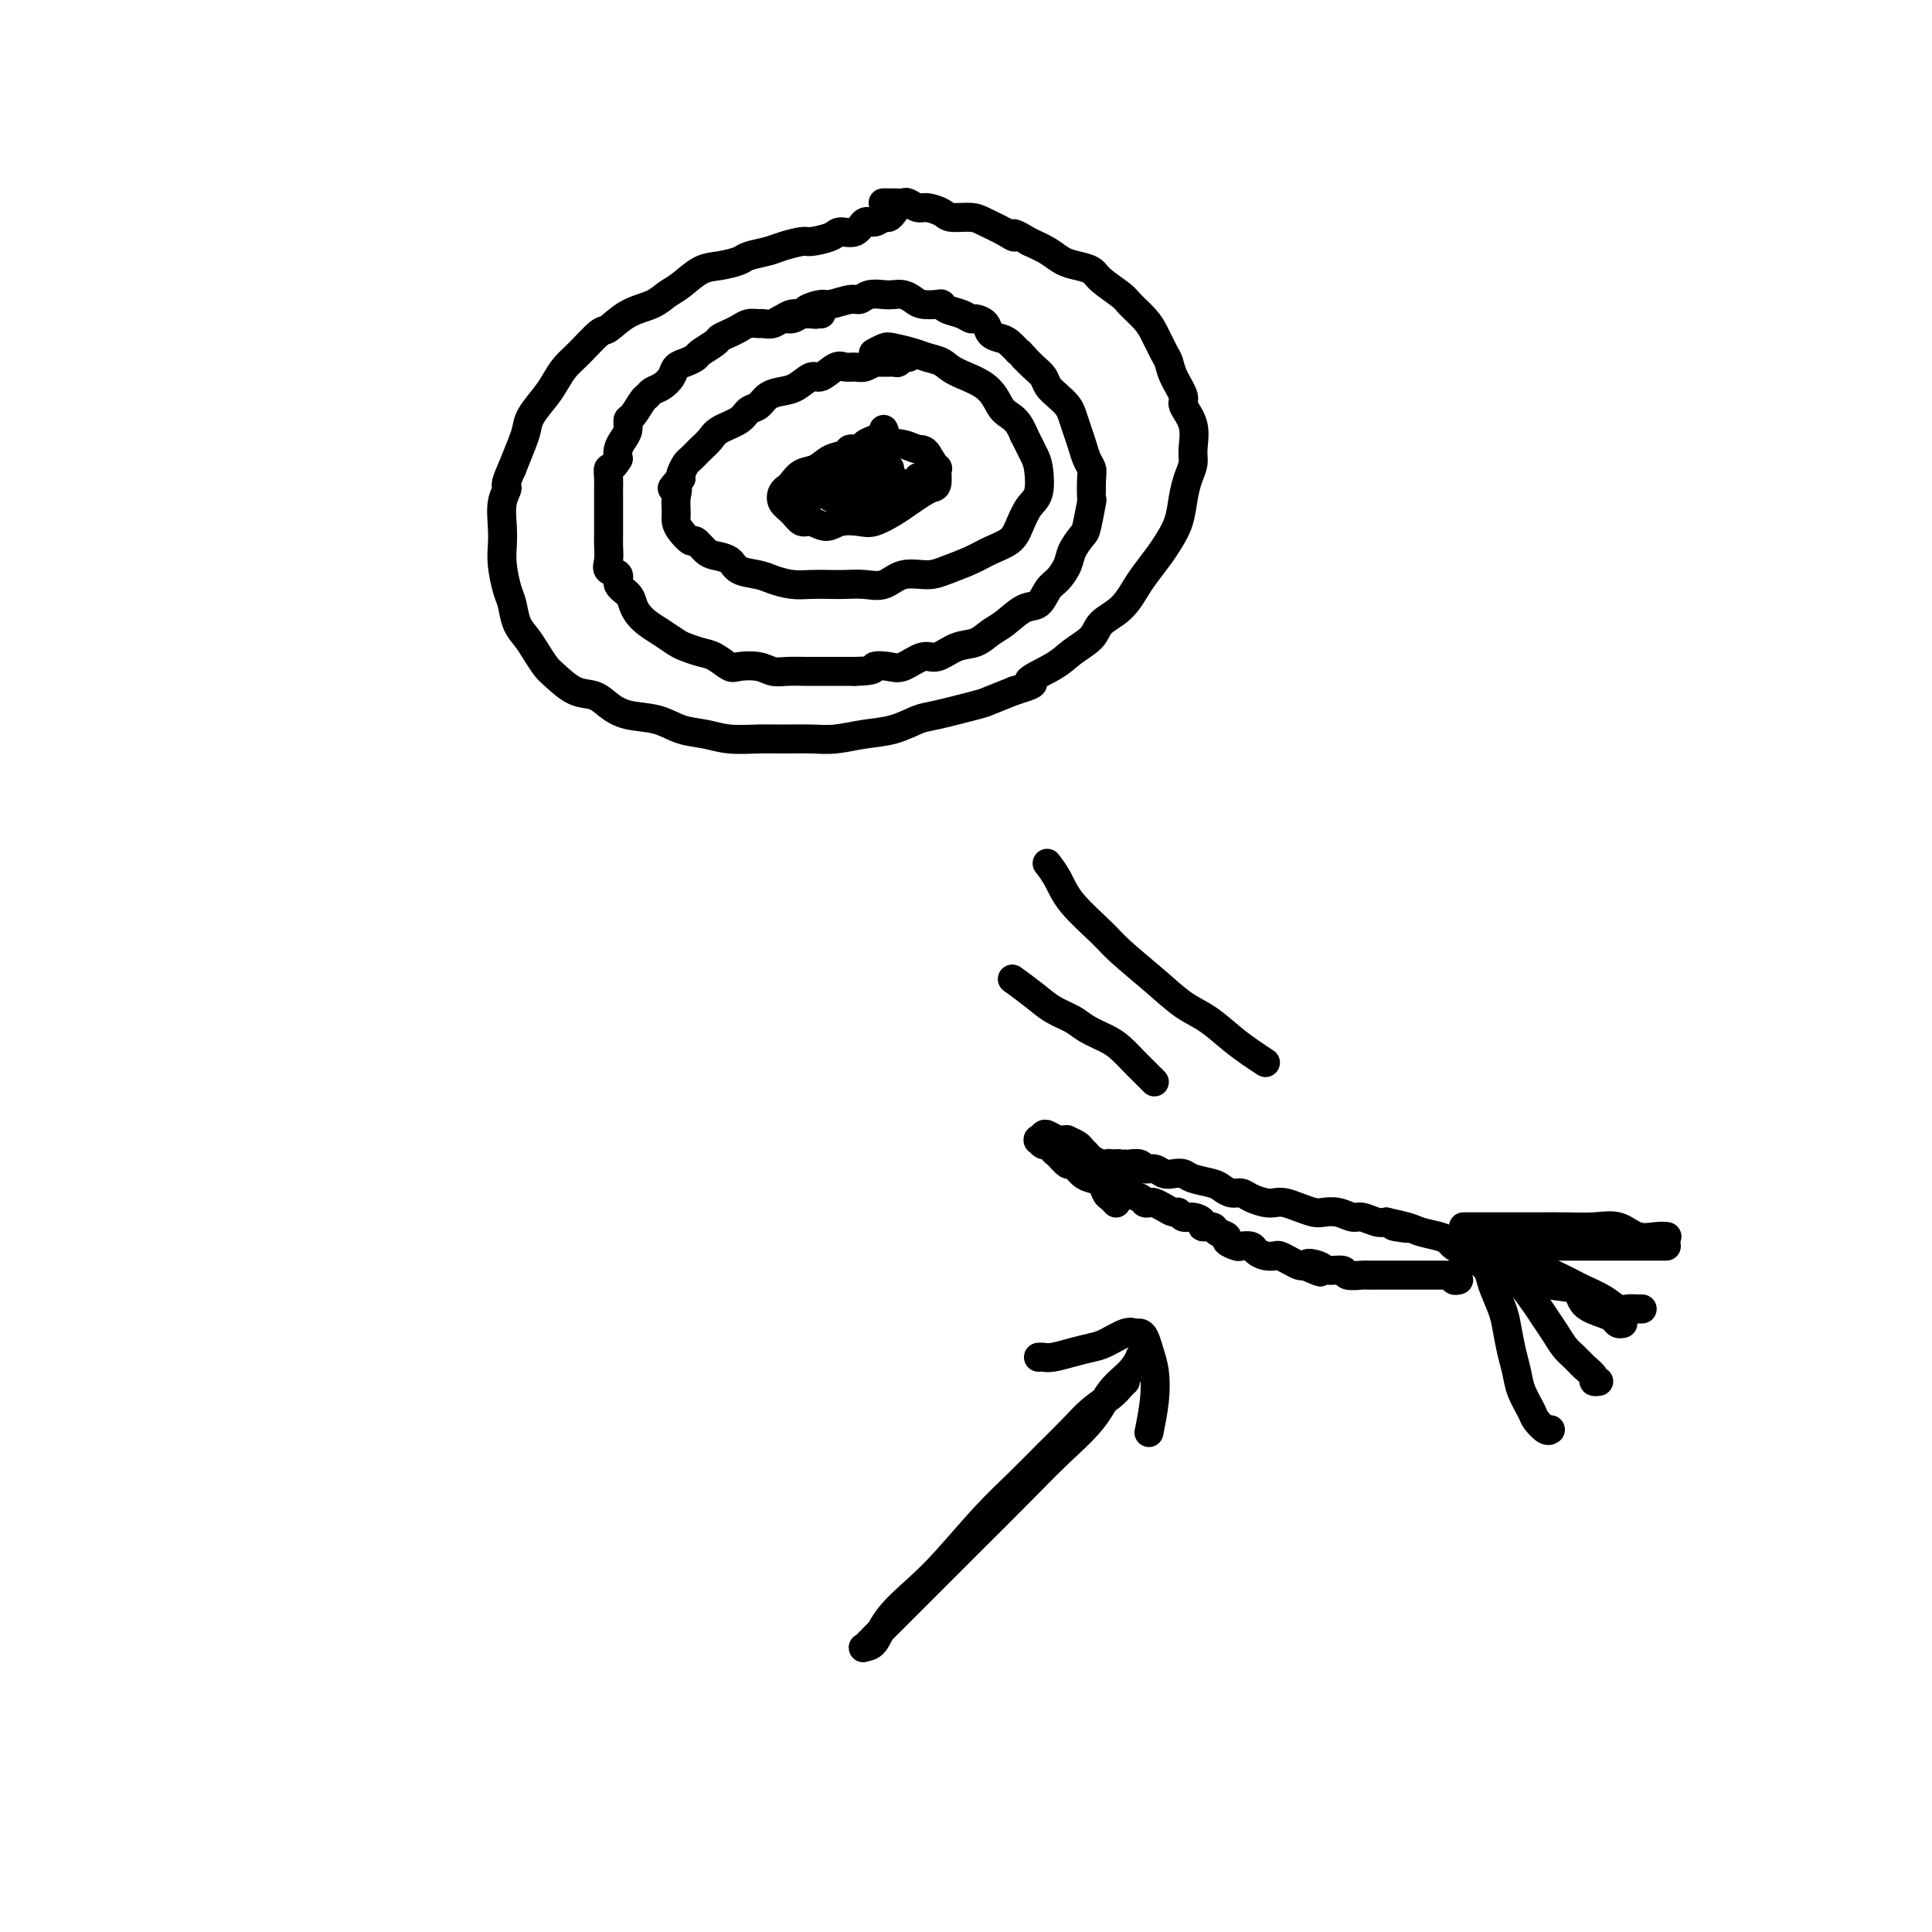 <svg viewBox='0 0 400 400' version='1.1' xmlns='http://www.w3.org/2000/svg' xmlns:xlink='http://www.w3.org/1999/xlink'><g fill='none' stroke='#000000' stroke-width='6' stroke-linecap='round' stroke-linejoin='round'><path d='M170,65c-0.273,-0.392 -0.546,-0.784 -1,-1c-0.454,-0.216 -1.091,-0.255 -1,0c0.091,0.255 0.908,0.804 1,1c0.092,0.196 -0.542,0.037 -1,0c-0.458,-0.037 -0.741,0.046 -1,0c-0.259,-0.046 -0.493,-0.223 -1,0c-0.507,0.223 -1.287,0.845 -2,1c-0.713,0.155 -1.360,-0.155 -2,0c-0.640,0.155 -1.274,0.777 -2,1c-0.726,0.223 -1.545,0.049 -2,0c-0.455,-0.049 -0.546,0.029 -1,0c-0.454,-0.029 -1.271,-0.163 -2,0c-0.729,0.163 -1.369,0.625 -2,1c-0.631,0.375 -1.253,0.664 -2,1c-0.747,0.336 -1.617,0.720 -2,1c-0.383,0.280 -0.277,0.455 -1,1c-0.723,0.545 -2.273,1.458 -3,2c-0.727,0.542 -0.631,0.712 -1,1c-0.369,0.288 -1.202,0.693 -2,1c-0.798,0.307 -1.562,0.517 -2,1c-0.438,0.483 -0.550,1.241 -1,2c-0.450,0.759 -1.237,1.521 -2,2c-0.763,0.479 -1.501,0.677 -2,1c-0.499,0.323 -0.760,0.772 -1,1c-0.240,0.228 -0.459,0.235 -1,1c-0.541,0.765 -1.402,2.288 -2,3c-0.598,0.712 -0.931,0.613 -1,1c-0.069,0.387 0.126,1.258 0,2c-0.126,0.742 -0.572,1.354 -1,2c-0.428,0.646 -0.836,1.328 -1,2c-0.164,0.672 -0.082,1.336 0,2'/><path d='M128,95c-1.381,2.367 -1.834,1.784 -2,2c-0.166,0.216 -0.044,1.230 0,2c0.044,0.770 0.012,1.294 0,2c-0.012,0.706 -0.003,1.593 0,2c0.003,0.407 0.001,0.335 0,1c-0.001,0.665 0.000,2.069 0,3c-0.000,0.931 -0.002,1.391 0,2c0.002,0.609 0.009,1.367 0,2c-0.009,0.633 -0.032,1.142 0,2c0.032,0.858 0.120,2.064 0,3c-0.120,0.936 -0.450,1.602 0,2c0.450,0.398 1.678,0.529 2,1c0.322,0.471 -0.262,1.281 0,2c0.262,0.719 1.371,1.347 2,2c0.629,0.653 0.777,1.330 1,2c0.223,0.670 0.520,1.331 1,2c0.480,0.669 1.143,1.345 2,2c0.857,0.655 1.909,1.287 3,2c1.091,0.713 2.222,1.505 3,2c0.778,0.495 1.204,0.693 2,1c0.796,0.307 1.963,0.722 3,1c1.037,0.278 1.944,0.418 3,1c1.056,0.582 2.263,1.606 3,2c0.737,0.394 1.005,0.158 2,0c0.995,-0.158 2.716,-0.239 4,0c1.284,0.239 2.132,0.796 3,1c0.868,0.204 1.755,0.055 3,0c1.245,-0.055 2.849,-0.015 4,0c1.151,0.015 1.848,0.004 3,0c1.152,-0.004 2.758,-0.001 4,0c1.242,0.001 2.121,0.001 3,0'/><path d='M177,139c4.780,-0.063 3.730,-0.719 4,-1c0.270,-0.281 1.860,-0.187 3,0c1.140,0.187 1.831,0.469 3,0c1.169,-0.469 2.816,-1.687 4,-2c1.184,-0.313 1.905,0.279 3,0c1.095,-0.279 2.565,-1.431 4,-2c1.435,-0.569 2.835,-0.556 4,-1c1.165,-0.444 2.094,-1.344 3,-2c0.906,-0.656 1.790,-1.067 3,-2c1.210,-0.933 2.748,-2.389 4,-3c1.252,-0.611 2.218,-0.379 3,-1c0.782,-0.621 1.379,-2.096 2,-3c0.621,-0.904 1.265,-1.236 2,-2c0.735,-0.764 1.560,-1.961 2,-3c0.440,-1.039 0.496,-1.921 1,-3c0.504,-1.079 1.455,-2.355 2,-3c0.545,-0.645 0.683,-0.659 1,-2c0.317,-1.341 0.814,-4.011 1,-5c0.186,-0.989 0.061,-0.298 0,-1c-0.061,-0.702 -0.058,-2.795 0,-4c0.058,-1.205 0.170,-1.520 0,-2c-0.170,-0.480 -0.622,-1.126 -1,-2c-0.378,-0.874 -0.681,-1.977 -1,-3c-0.319,-1.023 -0.653,-1.965 -1,-3c-0.347,-1.035 -0.708,-2.164 -1,-3c-0.292,-0.836 -0.515,-1.379 -1,-2c-0.485,-0.621 -1.232,-1.321 -2,-2c-0.768,-0.679 -1.556,-1.337 -2,-2c-0.444,-0.663 -0.543,-1.332 -1,-2c-0.457,-0.668 -1.274,-1.334 -2,-2c-0.726,-0.666 -1.363,-1.333 -2,-2'/><path d='M212,74c-1.677,-1.975 -0.868,-0.914 -1,-1c-0.132,-0.086 -1.205,-1.319 -2,-2c-0.795,-0.681 -1.312,-0.808 -2,-1c-0.688,-0.192 -1.548,-0.447 -2,-1c-0.452,-0.553 -0.496,-1.405 -1,-2c-0.504,-0.595 -1.469,-0.934 -2,-1c-0.531,-0.066 -0.627,0.140 -1,0c-0.373,-0.140 -1.024,-0.625 -2,-1c-0.976,-0.375 -2.278,-0.639 -3,-1c-0.722,-0.361 -0.865,-0.818 -1,-1c-0.135,-0.182 -0.263,-0.087 -1,0c-0.737,0.087 -2.083,0.167 -3,0c-0.917,-0.167 -1.404,-0.582 -2,-1c-0.596,-0.418 -1.301,-0.840 -2,-1c-0.699,-0.160 -1.392,-0.058 -2,0c-0.608,0.058 -1.129,0.072 -2,0c-0.871,-0.072 -2.091,-0.230 -3,0c-0.909,0.230 -1.508,0.849 -2,1c-0.492,0.151 -0.876,-0.166 -2,0c-1.124,0.166 -2.986,0.814 -4,1c-1.014,0.186 -1.179,-0.090 -2,0c-0.821,0.090 -2.297,0.546 -3,1c-0.703,0.454 -0.633,0.906 -1,1c-0.367,0.094 -1.170,-0.171 -2,0c-0.830,0.171 -1.685,0.777 -2,1c-0.315,0.223 -0.090,0.064 0,0c0.090,-0.064 0.045,-0.032 0,0'/><path d='M188,74c-0.032,0.002 -0.065,0.004 0,0c0.065,-0.004 0.227,-0.015 0,0c-0.227,0.015 -0.842,0.057 -1,0c-0.158,-0.057 0.141,-0.212 0,0c-0.141,0.212 -0.723,0.793 -1,1c-0.277,0.207 -0.248,0.041 -1,0c-0.752,-0.041 -2.285,0.042 -3,0c-0.715,-0.042 -0.613,-0.210 -1,0c-0.387,0.210 -1.262,0.796 -2,1c-0.738,0.204 -1.337,0.025 -2,0c-0.663,-0.025 -1.388,0.105 -2,0c-0.612,-0.105 -1.111,-0.445 -2,0c-0.889,0.445 -2.167,1.676 -3,2c-0.833,0.324 -1.220,-0.260 -2,0c-0.780,0.260 -1.953,1.364 -3,2c-1.047,0.636 -1.969,0.803 -3,1c-1.031,0.197 -2.170,0.423 -3,1c-0.830,0.577 -1.349,1.506 -2,2c-0.651,0.494 -1.434,0.555 -2,1c-0.566,0.445 -0.915,1.275 -2,2c-1.085,0.725 -2.906,1.345 -4,2c-1.094,0.655 -1.460,1.345 -2,2c-0.540,0.655 -1.255,1.275 -2,2c-0.745,0.725 -1.519,1.555 -2,2c-0.481,0.445 -0.668,0.504 -1,1c-0.332,0.496 -0.809,1.427 -1,2c-0.191,0.573 -0.095,0.786 0,1'/><path d='M141,99c-3.011,3.003 -1.537,2.011 -1,2c0.537,-0.011 0.137,0.958 0,2c-0.137,1.042 -0.010,2.158 0,3c0.010,0.842 -0.096,1.409 0,2c0.096,0.591 0.395,1.205 1,2c0.605,0.795 1.517,1.770 2,2c0.483,0.230 0.536,-0.285 1,0c0.464,0.285 1.339,1.372 2,2c0.661,0.628 1.110,0.798 2,1c0.890,0.202 2.222,0.436 3,1c0.778,0.564 1.001,1.458 2,2c0.999,0.542 2.774,0.734 4,1c1.226,0.266 1.902,0.607 3,1c1.098,0.393 2.618,0.837 4,1c1.382,0.163 2.628,0.046 4,0c1.372,-0.046 2.872,-0.020 4,0c1.128,0.020 1.884,0.034 3,0c1.116,-0.034 2.593,-0.116 4,0c1.407,0.116 2.743,0.432 4,0c1.257,-0.432 2.436,-1.610 4,-2c1.564,-0.390 3.515,0.009 5,0c1.485,-0.009 2.505,-0.427 4,-1c1.495,-0.573 3.464,-1.301 5,-2c1.536,-0.699 2.640,-1.367 4,-2c1.360,-0.633 2.978,-1.230 4,-2c1.022,-0.770 1.449,-1.713 2,-3c0.551,-1.287 1.228,-2.917 2,-4c0.772,-1.083 1.640,-1.620 2,-3c0.360,-1.380 0.212,-3.602 0,-5c-0.212,-1.398 -0.489,-1.971 -1,-3c-0.511,-1.029 -1.255,-2.515 -2,-4'/><path d='M212,90c-1.048,-2.695 -2.167,-3.433 -3,-4c-0.833,-0.567 -1.381,-0.964 -2,-2c-0.619,-1.036 -1.308,-2.711 -3,-4c-1.692,-1.289 -4.386,-2.191 -6,-3c-1.614,-0.809 -2.147,-1.524 -3,-2c-0.853,-0.476 -2.026,-0.712 -3,-1c-0.974,-0.288 -1.750,-0.627 -3,-1c-1.250,-0.373 -2.976,-0.779 -4,-1c-1.024,-0.221 -1.347,-0.255 -2,0c-0.653,0.255 -1.637,0.799 -2,1c-0.363,0.201 -0.104,0.057 0,0c0.104,-0.057 0.052,-0.029 0,0'/><path d='M183,89c-0.045,-0.089 -0.091,-0.177 0,0c0.091,0.177 0.318,0.621 0,1c-0.318,0.379 -1.183,0.693 -2,1c-0.817,0.307 -1.587,0.606 -2,1c-0.413,0.394 -0.470,0.883 -1,1c-0.530,0.117 -1.535,-0.138 -2,0c-0.465,0.138 -0.390,0.671 -1,1c-0.610,0.329 -1.903,0.456 -3,1c-1.097,0.544 -1.996,1.507 -3,2c-1.004,0.493 -2.113,0.516 -3,1c-0.887,0.484 -1.552,1.427 -2,2c-0.448,0.573 -0.678,0.774 -1,1c-0.322,0.226 -0.736,0.476 -1,1c-0.264,0.524 -0.377,1.322 0,2c0.377,0.678 1.243,1.236 2,2c0.757,0.764 1.403,1.735 2,2c0.597,0.265 1.145,-0.176 2,0c0.855,0.176 2.018,0.969 3,1c0.982,0.031 1.785,-0.701 3,-1c1.215,-0.299 2.843,-0.164 4,0c1.157,0.164 1.844,0.356 3,0c1.156,-0.356 2.783,-1.259 4,-2c1.217,-0.741 2.024,-1.321 3,-2c0.976,-0.679 2.119,-1.458 3,-2c0.881,-0.542 1.498,-0.847 2,-1c0.502,-0.153 0.887,-0.154 1,-1c0.113,-0.846 -0.047,-2.535 0,-3c0.047,-0.465 0.299,0.296 0,0c-0.299,-0.296 -1.150,-1.648 -2,-3'/><path d='M192,94c-0.630,-1.098 -1.205,-0.844 -2,-1c-0.795,-0.156 -1.810,-0.721 -3,-1c-1.190,-0.279 -2.554,-0.271 -4,0c-1.446,0.271 -2.975,0.805 -4,1c-1.025,0.195 -1.545,0.053 -2,0c-0.455,-0.053 -0.844,-0.015 -1,0c-0.156,0.015 -0.078,0.008 0,0'/><path d='M185,44c0.096,-0.123 0.191,-0.245 0,0c-0.191,0.245 -0.669,0.858 -1,1c-0.331,0.142 -0.516,-0.187 -1,0c-0.484,0.187 -1.268,0.890 -2,1c-0.732,0.110 -1.411,-0.373 -2,0c-0.589,0.373 -1.086,1.602 -2,2c-0.914,0.398 -2.244,-0.034 -3,0c-0.756,0.034 -0.938,0.534 -2,1c-1.062,0.466 -3.002,0.898 -4,1c-0.998,0.102 -1.053,-0.128 -2,0c-0.947,0.128 -2.788,0.612 -4,1c-1.212,0.388 -1.797,0.679 -3,1c-1.203,0.321 -3.025,0.670 -4,1c-0.975,0.330 -1.104,0.640 -2,1c-0.896,0.360 -2.559,0.768 -4,1c-1.441,0.232 -2.660,0.287 -4,1c-1.340,0.713 -2.800,2.083 -4,3c-1.200,0.917 -2.140,1.381 -3,2c-0.860,0.619 -1.640,1.394 -3,2c-1.360,0.606 -3.298,1.043 -5,2c-1.702,0.957 -3.166,2.434 -4,3c-0.834,0.566 -1.037,0.223 -2,1c-0.963,0.777 -2.685,2.676 -4,4c-1.315,1.324 -2.222,2.073 -3,3c-0.778,0.927 -1.426,2.031 -2,3c-0.574,0.969 -1.074,1.801 -2,3c-0.926,1.199 -2.279,2.765 -3,4c-0.721,1.235 -0.809,2.140 -1,3c-0.191,0.860 -0.483,1.674 -1,3c-0.517,1.326 -1.258,3.163 -2,5'/><path d='M106,97c-1.868,4.040 -1.037,3.639 -1,4c0.037,0.361 -0.719,1.483 -1,3c-0.281,1.517 -0.086,3.430 0,5c0.086,1.570 0.064,2.798 0,4c-0.064,1.202 -0.169,2.380 0,4c0.169,1.620 0.611,3.682 1,5c0.389,1.318 0.723,1.890 1,3c0.277,1.110 0.495,2.757 1,4c0.505,1.243 1.296,2.081 2,3c0.704,0.919 1.322,1.919 2,3c0.678,1.081 1.416,2.243 2,3c0.584,0.757 1.014,1.110 2,2c0.986,0.890 2.528,2.317 4,3c1.472,0.683 2.875,0.620 4,1c1.125,0.380 1.973,1.201 3,2c1.027,0.799 2.233,1.577 4,2c1.767,0.423 4.096,0.492 6,1c1.904,0.508 3.382,1.457 5,2c1.618,0.543 3.377,0.681 5,1c1.623,0.319 3.111,0.818 5,1c1.889,0.182 4.181,0.045 6,0c1.819,-0.045 3.167,0.000 5,0c1.833,-0.000 4.150,-0.046 6,0c1.850,0.046 3.231,0.182 5,0c1.769,-0.182 3.924,-0.683 6,-1c2.076,-0.317 4.073,-0.451 6,-1c1.927,-0.549 3.784,-1.512 5,-2c1.216,-0.488 1.790,-0.502 4,-1c2.210,-0.498 6.057,-1.480 8,-2c1.943,-0.520 1.984,-0.577 3,-1c1.016,-0.423 3.008,-1.211 5,-2'/><path d='M210,143c6.149,-1.856 3.021,-1.498 3,-2c-0.021,-0.502 3.064,-1.866 5,-3c1.936,-1.134 2.721,-2.040 4,-3c1.279,-0.960 3.052,-1.974 4,-3c0.948,-1.026 1.073,-2.063 2,-3c0.927,-0.937 2.657,-1.772 4,-3c1.343,-1.228 2.300,-2.848 3,-4c0.700,-1.152 1.143,-1.837 2,-3c0.857,-1.163 2.127,-2.804 3,-4c0.873,-1.196 1.348,-1.948 2,-3c0.652,-1.052 1.481,-2.405 2,-4c0.519,-1.595 0.730,-3.434 1,-5c0.270,-1.566 0.600,-2.861 1,-4c0.400,-1.139 0.869,-2.124 1,-3c0.131,-0.876 -0.077,-1.645 0,-3c0.077,-1.355 0.438,-3.298 0,-5c-0.438,-1.702 -1.675,-3.164 -2,-4c-0.325,-0.836 0.260,-1.046 0,-2c-0.260,-0.954 -1.367,-2.653 -2,-4c-0.633,-1.347 -0.793,-2.343 -1,-3c-0.207,-0.657 -0.462,-0.976 -1,-2c-0.538,-1.024 -1.359,-2.753 -2,-4c-0.641,-1.247 -1.101,-2.011 -2,-3c-0.899,-0.989 -2.236,-2.201 -3,-3c-0.764,-0.799 -0.956,-1.183 -2,-2c-1.044,-0.817 -2.939,-2.067 -4,-3c-1.061,-0.933 -1.287,-1.548 -2,-2c-0.713,-0.452 -1.913,-0.740 -3,-1c-1.087,-0.260 -2.062,-0.493 -3,-1c-0.938,-0.507 -1.839,-1.288 -3,-2c-1.161,-0.712 -2.580,-1.356 -4,-2'/><path d='M213,50c-4.327,-2.669 -3.145,-1.341 -3,-1c0.145,0.341 -0.747,-0.304 -2,-1c-1.253,-0.696 -2.867,-1.445 -4,-2c-1.133,-0.555 -1.784,-0.918 -3,-1c-1.216,-0.082 -2.998,0.118 -4,0c-1.002,-0.118 -1.223,-0.553 -2,-1c-0.777,-0.447 -2.109,-0.904 -3,-1c-0.891,-0.096 -1.342,0.171 -2,0c-0.658,-0.171 -1.521,-0.778 -2,-1c-0.479,-0.222 -0.572,-0.060 -1,0c-0.428,0.060 -1.192,0.016 -2,0c-0.808,-0.016 -1.659,-0.005 -2,0c-0.341,0.005 -0.170,0.002 0,0'/><path d='M177,99c-0.310,0.248 -0.619,0.497 -1,0c-0.381,-0.497 -0.832,-1.739 -1,-2c-0.168,-0.261 -0.053,0.458 0,1c0.053,0.542 0.044,0.905 0,1c-0.044,0.095 -0.122,-0.080 0,0c0.122,0.080 0.443,0.415 0,1c-0.443,0.585 -1.651,1.421 -2,2c-0.349,0.579 0.161,0.899 0,1c-0.161,0.101 -0.994,-0.019 -1,0c-0.006,0.019 0.814,0.178 1,0c0.186,-0.178 -0.262,-0.693 0,-1c0.262,-0.307 1.235,-0.406 2,-1c0.765,-0.594 1.320,-1.684 2,-2c0.680,-0.316 1.483,0.143 2,0c0.517,-0.143 0.748,-0.886 0,-1c-0.748,-0.114 -2.476,0.401 -4,1c-1.524,0.599 -2.846,1.282 -4,2c-1.154,0.718 -2.141,1.472 -3,2c-0.859,0.528 -1.589,0.831 -2,1c-0.411,0.169 -0.502,0.206 0,0c0.502,-0.206 1.599,-0.655 2,-1c0.401,-0.345 0.108,-0.587 0,-1c-0.108,-0.413 -0.029,-0.996 0,-1c0.029,-0.004 0.008,0.570 0,1c-0.008,0.430 -0.004,0.715 0,1'/><path d='M168,103c-1.480,0.726 -0.681,0.541 0,0c0.681,-0.541 1.243,-1.437 2,-2c0.757,-0.563 1.708,-0.793 3,-1c1.292,-0.207 2.923,-0.392 4,-1c1.077,-0.608 1.598,-1.639 2,-2c0.402,-0.361 0.683,-0.050 1,0c0.317,0.050 0.670,-0.159 1,0c0.330,0.159 0.637,0.688 1,1c0.363,0.312 0.780,0.409 1,1c0.220,0.591 0.241,1.675 0,2c-0.241,0.325 -0.745,-0.111 -1,0c-0.255,0.111 -0.261,0.768 0,1c0.261,0.232 0.788,0.038 1,0c0.212,-0.038 0.110,0.080 1,0c0.890,-0.080 2.772,-0.359 4,-1c1.228,-0.641 1.801,-1.644 2,-2c0.199,-0.356 0.022,-0.066 0,0c-0.022,0.066 0.111,-0.094 0,0c-0.111,0.094 -0.465,0.442 -1,1c-0.535,0.558 -1.250,1.327 -2,2c-0.750,0.673 -1.537,1.249 -2,2c-0.463,0.751 -0.604,1.677 -1,2c-0.396,0.323 -1.047,0.044 -1,0c0.047,-0.044 0.791,0.146 1,0c0.209,-0.146 -0.118,-0.628 0,-1c0.118,-0.372 0.681,-0.633 1,-1c0.319,-0.367 0.395,-0.841 0,-1c-0.395,-0.159 -1.260,-0.004 -2,0c-0.740,0.004 -1.354,-0.142 -2,0c-0.646,0.142 -1.323,0.571 -2,1'/><path d='M179,104c-1.563,0.231 -2.472,0.809 -3,1c-0.528,0.191 -0.676,-0.005 -1,0c-0.324,0.005 -0.823,0.213 -1,0c-0.177,-0.213 -0.032,-0.846 0,-1c0.032,-0.154 -0.050,0.170 0,0c0.050,-0.170 0.233,-0.833 0,-1c-0.233,-0.167 -0.883,0.163 -1,0c-0.117,-0.163 0.300,-0.817 0,-1c-0.300,-0.183 -1.317,0.106 -1,0c0.317,-0.106 1.969,-0.607 3,-1c1.031,-0.393 1.442,-0.680 2,-1c0.558,-0.320 1.263,-0.674 2,-1c0.737,-0.326 1.505,-0.624 2,-1c0.495,-0.376 0.717,-0.830 1,-1c0.283,-0.170 0.627,-0.056 1,0c0.373,0.056 0.776,0.052 1,0c0.224,-0.052 0.269,-0.154 0,0c-0.269,0.154 -0.854,0.564 -1,1c-0.146,0.436 0.146,0.898 0,1c-0.146,0.102 -0.729,-0.155 -1,0c-0.271,0.155 -0.230,0.721 0,1c0.230,0.279 0.650,0.271 1,0c0.350,-0.271 0.630,-0.805 1,-1c0.370,-0.195 0.830,-0.053 1,0c0.170,0.053 0.048,0.015 0,0c-0.048,-0.015 -0.024,-0.008 0,0'/><path d='M232,242c-0.391,0.113 -0.782,0.227 -1,0c-0.218,-0.227 -0.264,-0.793 0,-1c0.264,-0.207 0.840,-0.055 1,0c0.160,0.055 -0.094,0.014 0,0c0.094,-0.014 0.535,0.000 1,0c0.465,-0.000 0.954,-0.015 1,0c0.046,0.015 -0.349,0.060 0,0c0.349,-0.060 1.444,-0.226 2,0c0.556,0.226 0.572,0.844 1,1c0.428,0.156 1.267,-0.152 2,0c0.733,0.152 1.359,0.762 2,1c0.641,0.238 1.298,0.105 2,0c0.702,-0.105 1.448,-0.182 2,0c0.552,0.182 0.911,0.622 2,1c1.089,0.378 2.910,0.692 4,1c1.090,0.308 1.451,0.608 2,1c0.549,0.392 1.288,0.876 2,1c0.712,0.124 1.397,-0.111 2,0c0.603,0.111 1.123,0.568 2,1c0.877,0.432 2.112,0.837 3,1c0.888,0.163 1.430,0.082 2,0c0.570,-0.082 1.166,-0.167 2,0c0.834,0.167 1.904,0.585 3,1c1.096,0.415 2.218,0.828 3,1c0.782,0.172 1.224,0.102 2,0c0.776,-0.102 1.885,-0.237 3,0c1.115,0.237 2.237,0.847 3,1c0.763,0.153 1.167,-0.151 2,0c0.833,0.151 2.095,0.757 3,1c0.905,0.243 1.452,0.121 2,0'/><path d='M287,253c8.874,1.941 3.558,1.294 2,1c-1.558,-0.294 0.643,-0.233 2,0c1.357,0.233 1.871,0.640 3,1c1.129,0.360 2.872,0.675 4,1c1.128,0.325 1.639,0.662 2,1c0.361,0.338 0.571,0.678 1,1c0.429,0.322 1.077,0.625 2,1c0.923,0.375 2.121,0.822 3,1c0.879,0.178 1.440,0.086 2,0c0.560,-0.086 1.119,-0.168 2,0c0.881,0.168 2.082,0.585 3,1c0.918,0.415 1.552,0.829 2,1c0.448,0.171 0.711,0.099 1,0c0.289,-0.099 0.603,-0.224 1,0c0.397,0.224 0.877,0.796 1,1c0.123,0.204 -0.111,0.041 0,0c0.111,-0.041 0.566,0.041 1,0c0.434,-0.041 0.848,-0.203 1,0c0.152,0.203 0.044,0.772 0,1c-0.044,0.228 -0.022,0.114 0,0'/><path d='M305,258c-0.389,0.000 -0.779,0.000 -1,0c-0.221,0.000 -0.274,0.000 0,0c0.274,0.000 0.876,0.000 1,0c0.124,-0.000 -0.230,0.000 0,0c0.230,0.000 1.045,0.000 2,0c0.955,0.000 2.049,0.000 3,0c0.951,0.000 1.760,0.000 3,0c1.240,0.000 2.910,0.000 4,0c1.090,0.000 1.599,0.000 3,0c1.401,0.000 3.692,0.000 6,0c2.308,0.000 4.632,0.000 6,0c1.368,0.000 1.778,0.000 3,0c1.222,0.000 3.255,0.000 5,0c1.745,0.000 3.200,0.000 4,0c0.800,0.000 0.943,0.000 1,0c0.057,0.000 0.029,0.000 0,0'/><path d='M308,256c0.326,0.335 0.653,0.670 1,1c0.347,0.330 0.715,0.654 1,1c0.285,0.346 0.485,0.713 1,1c0.515,0.287 1.343,0.495 2,1c0.657,0.505 1.143,1.308 2,2c0.857,0.692 2.085,1.274 3,2c0.915,0.726 1.516,1.595 3,2c1.484,0.405 3.850,0.347 5,1c1.150,0.653 1.082,2.017 2,3c0.918,0.983 2.820,1.584 4,2c1.180,0.416 1.636,0.648 2,1c0.364,0.352 0.637,0.826 1,1c0.363,0.174 0.818,0.050 1,0c0.182,-0.050 0.091,-0.025 0,0'/><path d='M305,260c0.417,0.047 0.835,0.094 1,0c0.165,-0.094 0.078,-0.328 1,0c0.922,0.328 2.852,1.217 4,2c1.148,0.783 1.515,1.458 2,2c0.485,0.542 1.088,0.950 2,2c0.912,1.050 2.131,2.743 3,4c0.869,1.257 1.387,2.080 2,3c0.613,0.920 1.321,1.938 2,3c0.679,1.062 1.330,2.169 2,3c0.670,0.831 1.360,1.385 2,2c0.640,0.615 1.229,1.289 2,2c0.771,0.711 1.722,1.459 2,2c0.278,0.541 -0.117,0.877 0,1c0.117,0.123 0.748,0.035 1,0c0.252,-0.035 0.126,-0.018 0,0'/><path d='M305,261c-0.004,-0.428 -0.008,-0.855 0,-1c0.008,-0.145 0.029,-0.007 0,0c-0.029,0.007 -0.106,-0.115 0,0c0.106,0.115 0.396,0.469 1,1c0.604,0.531 1.524,1.240 2,2c0.476,0.760 0.509,1.571 1,3c0.491,1.429 1.440,3.476 2,5c0.560,1.524 0.731,2.523 1,4c0.269,1.477 0.634,3.431 1,5c0.366,1.569 0.731,2.754 1,4c0.269,1.246 0.440,2.555 1,4c0.560,1.445 1.509,3.028 2,4c0.491,0.972 0.523,1.333 1,2c0.477,0.667 1.398,1.641 2,2c0.602,0.359 0.886,0.103 1,0c0.114,-0.103 0.057,-0.051 0,0'/><path d='M311,260c0.316,-0.007 0.632,-0.014 1,0c0.368,0.014 0.790,0.048 1,0c0.210,-0.048 0.210,-0.178 1,0c0.790,0.178 2.370,0.663 3,1c0.630,0.337 0.311,0.527 1,1c0.689,0.473 2.387,1.231 4,2c1.613,0.769 3.142,1.551 4,2c0.858,0.449 1.045,0.565 2,1c0.955,0.435 2.676,1.188 4,2c1.324,0.812 2.250,1.682 3,2c0.750,0.318 1.325,0.085 2,0c0.675,-0.085 1.451,-0.023 2,0c0.549,0.023 0.871,0.007 1,0c0.129,-0.007 0.064,-0.003 0,0'/><path d='M303,254c-0.014,0.000 -0.028,0.000 0,0c0.028,-0.000 0.098,-0.000 1,0c0.902,0.000 2.634,0.001 4,0c1.366,-0.001 2.364,-0.002 4,0c1.636,0.002 3.910,0.008 6,0c2.090,-0.008 3.995,-0.030 6,0c2.005,0.030 4.110,0.113 6,0c1.890,-0.113 3.564,-0.423 5,0c1.436,0.423 2.632,1.577 4,2c1.368,0.423 2.907,0.114 4,0c1.093,-0.114 1.741,-0.033 2,0c0.259,0.033 0.130,0.016 0,0'/><path d='M231,245c-0.115,0.416 -0.231,0.832 0,1c0.231,0.168 0.807,0.087 1,0c0.193,-0.087 0.002,-0.181 0,0c-0.002,0.181 0.184,0.636 1,1c0.816,0.364 2.263,0.636 3,1c0.737,0.364 0.764,0.820 1,1c0.236,0.180 0.679,0.086 1,0c0.321,-0.086 0.519,-0.163 1,0c0.481,0.163 1.245,0.565 2,1c0.755,0.435 1.503,0.904 2,1c0.497,0.096 0.744,-0.181 1,0c0.256,0.181 0.521,0.818 1,1c0.479,0.182 1.174,-0.092 2,0c0.826,0.092 1.785,0.549 2,1c0.215,0.451 -0.312,0.894 0,1c0.312,0.106 1.464,-0.126 2,0c0.536,0.126 0.457,0.608 1,1c0.543,0.392 1.708,0.693 2,1c0.292,0.307 -0.287,0.621 0,1c0.287,0.379 1.442,0.823 2,1c0.558,0.177 0.521,0.086 1,0c0.479,-0.086 1.476,-0.167 2,0c0.524,0.167 0.577,0.584 1,1c0.423,0.416 1.216,0.833 2,1c0.784,0.167 1.558,0.083 2,0c0.442,-0.083 0.551,-0.167 1,0c0.449,0.167 1.236,0.583 2,1c0.764,0.417 1.504,0.833 2,1c0.496,0.167 0.748,0.083 1,0'/><path d='M270,262c6.158,2.647 2.054,0.766 1,0c-1.054,-0.766 0.944,-0.415 2,0c1.056,0.415 1.171,0.896 2,1c0.829,0.104 2.371,-0.168 3,0c0.629,0.168 0.343,0.777 1,1c0.657,0.223 2.255,0.060 3,0c0.745,-0.060 0.636,-0.016 1,0c0.364,0.016 1.199,0.004 2,0c0.801,-0.004 1.566,-0.001 2,0c0.434,0.001 0.536,0.000 1,0c0.464,-0.000 1.290,-0.000 2,0c0.710,0.000 1.303,0.000 2,0c0.697,-0.000 1.496,0.000 2,0c0.504,-0.000 0.712,-0.000 1,0c0.288,0.000 0.654,0.000 1,0c0.346,-0.000 0.671,-0.001 1,0c0.329,0.001 0.662,0.004 1,0c0.338,-0.004 0.683,-0.015 1,0c0.317,0.015 0.607,0.057 1,0c0.393,-0.057 0.889,-0.211 1,0c0.111,0.211 -0.162,0.788 0,1c0.162,0.212 0.761,0.061 1,0c0.239,-0.061 0.120,-0.030 0,0'/><path d='M234,243c-0.455,0.009 -0.909,0.017 -1,0c-0.091,-0.017 0.183,-0.061 0,0c-0.183,0.061 -0.823,0.226 -1,0c-0.177,-0.226 0.108,-0.844 0,-1c-0.108,-0.156 -0.610,0.151 -1,0c-0.390,-0.151 -0.668,-0.762 -1,-1c-0.332,-0.238 -0.719,-0.105 -1,0c-0.281,0.105 -0.455,0.183 -1,0c-0.545,-0.183 -1.460,-0.627 -2,-1c-0.540,-0.373 -0.704,-0.674 -1,-1c-0.296,-0.326 -0.724,-0.676 -1,-1c-0.276,-0.324 -0.402,-0.622 -1,-1c-0.598,-0.378 -1.670,-0.837 -2,-1c-0.330,-0.163 0.080,-0.031 0,0c-0.080,0.031 -0.652,-0.041 -1,0c-0.348,0.041 -0.471,0.193 -1,0c-0.529,-0.193 -1.462,-0.731 -2,-1c-0.538,-0.269 -0.681,-0.269 -1,0c-0.319,0.269 -0.815,0.808 -1,1c-0.185,0.192 -0.061,0.037 0,0c0.061,-0.037 0.058,0.045 0,0c-0.058,-0.045 -0.170,-0.218 0,0c0.170,0.218 0.623,0.828 1,1c0.377,0.172 0.679,-0.094 1,0c0.321,0.094 0.660,0.547 1,1'/><path d='M218,238c0.269,0.562 0.442,0.465 1,1c0.558,0.535 1.501,1.700 2,2c0.499,0.300 0.553,-0.267 1,0c0.447,0.267 1.285,1.367 2,2c0.715,0.633 1.306,0.800 2,1c0.694,0.200 1.493,0.432 2,1c0.507,0.568 0.724,1.473 1,2c0.276,0.527 0.610,0.677 1,1c0.390,0.323 0.836,0.818 1,1c0.164,0.182 0.047,0.052 0,0c-0.047,-0.052 -0.023,-0.026 0,0'/><path d='M262,220c-0.935,-0.610 -1.871,-1.221 -3,-2c-1.129,-0.779 -2.452,-1.728 -4,-3c-1.548,-1.272 -3.321,-2.869 -5,-4c-1.679,-1.131 -3.265,-1.796 -5,-3c-1.735,-1.204 -3.619,-2.948 -6,-5c-2.381,-2.052 -5.258,-4.414 -7,-6c-1.742,-1.586 -2.348,-2.397 -4,-4c-1.652,-1.603 -4.350,-3.997 -6,-6c-1.650,-2.003 -2.252,-3.616 -3,-5c-0.748,-1.384 -1.642,-2.538 -2,-3c-0.358,-0.462 -0.179,-0.231 0,0'/><path d='M239,224c-0.743,-0.741 -1.485,-1.483 -2,-2c-0.515,-0.517 -0.802,-0.810 -1,-1c-0.198,-0.190 -0.306,-0.278 -1,-1c-0.694,-0.722 -1.974,-2.080 -3,-3c-1.026,-0.920 -1.799,-1.404 -3,-2c-1.201,-0.596 -2.830,-1.306 -4,-2c-1.170,-0.694 -1.880,-1.374 -3,-2c-1.120,-0.626 -2.651,-1.199 -4,-2c-1.349,-0.801 -2.517,-1.831 -4,-3c-1.483,-1.169 -3.281,-2.477 -4,-3c-0.719,-0.523 -0.360,-0.262 0,0'/><path d='M237,281c-0.456,0.068 -0.913,0.137 -1,0c-0.087,-0.137 0.194,-0.479 0,0c-0.194,0.479 -0.865,1.778 -2,3c-1.135,1.222 -2.735,2.365 -4,4c-1.265,1.635 -2.197,3.760 -4,6c-1.803,2.240 -4.478,4.595 -7,7c-2.522,2.405 -4.892,4.860 -8,8c-3.108,3.140 -6.955,6.964 -10,10c-3.045,3.036 -5.287,5.283 -8,8c-2.713,2.717 -5.898,5.905 -8,8c-2.102,2.095 -3.121,3.097 -4,4c-0.879,0.903 -1.618,1.705 -2,2c-0.382,0.295 -0.405,0.082 0,0c0.405,-0.082 1.240,-0.032 2,-1c0.760,-0.968 1.447,-2.953 3,-5c1.553,-2.047 3.972,-4.157 6,-6c2.028,-1.843 3.666,-3.420 6,-6c2.334,-2.580 5.365,-6.164 8,-9c2.635,-2.836 4.873,-4.923 7,-7c2.127,-2.077 4.142,-4.143 6,-6c1.858,-1.857 3.559,-3.507 5,-5c1.441,-1.493 2.621,-2.831 4,-4c1.379,-1.169 2.957,-2.169 4,-3c1.043,-0.831 1.550,-1.493 2,-2c0.450,-0.507 0.843,-0.859 1,-1c0.157,-0.141 0.079,-0.070 0,0'/><path d='M215,281c0.289,-0.023 0.579,-0.046 1,0c0.421,0.046 0.974,0.163 2,0c1.026,-0.163 2.527,-0.604 4,-1c1.473,-0.396 2.920,-0.748 4,-1c1.080,-0.252 1.795,-0.406 3,-1c1.205,-0.594 2.900,-1.629 4,-2c1.100,-0.371 1.605,-0.078 2,0c0.395,0.078 0.681,-0.057 1,0c0.319,0.057 0.670,0.307 1,1c0.330,0.693 0.638,1.829 1,3c0.362,1.171 0.777,2.376 1,4c0.223,1.624 0.252,3.668 0,6c-0.252,2.332 -0.786,4.952 -1,6c-0.214,1.048 -0.107,0.524 0,0'/></g>
</svg>